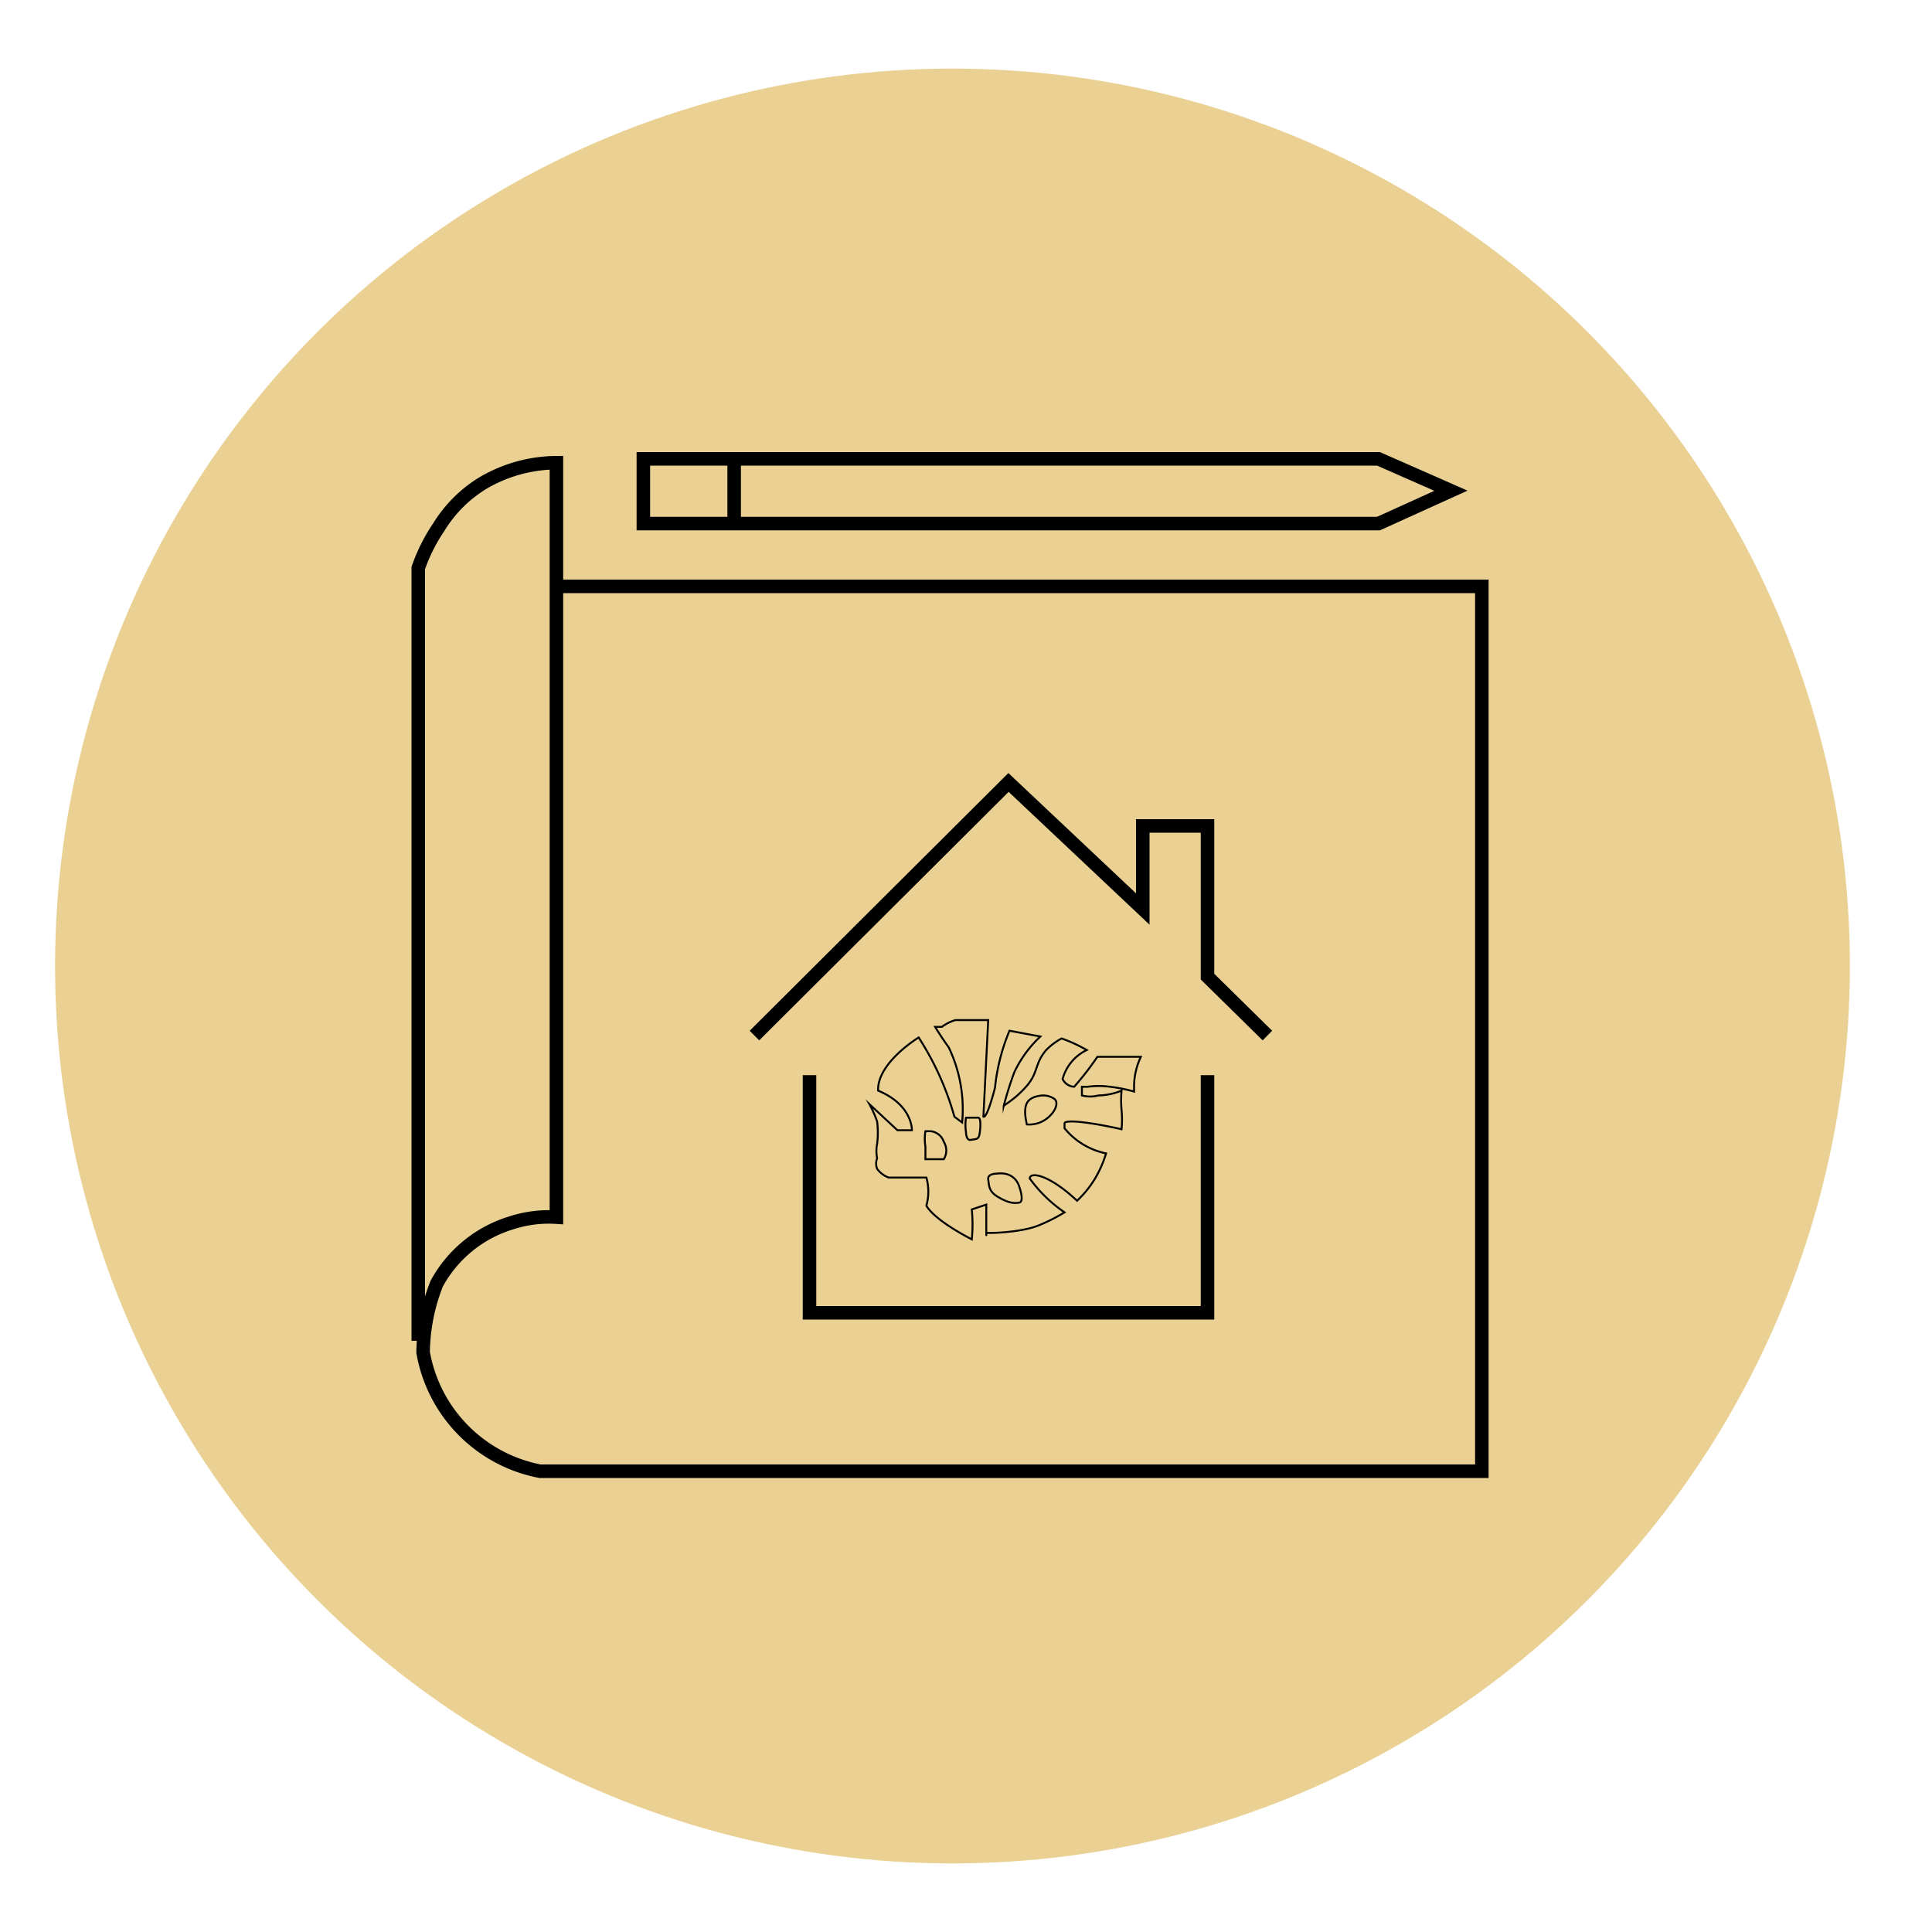 <svg id='Calque_1' data-name='Calque 1' xmlns='http://www.w3.org/2000/svg' viewBox='0 0 20 20'><defs><style>.cls-1{fill:#ead193;}.cls-2,.cls-3{fill:none;stroke:#000;stroke-miterlimit:10;}.cls-2{stroke-width:0.14px;}.cls-3{stroke-width:0.02px;}</style></defs><circle id='ROND_BEIGE' data-name='ROND BEIGE' class='cls-1' cx='9.86' cy='10' r='9.29'/><path class='cls-2' d='M5.72,6.07l9.62,0v9.16H5.59A1.52,1.52,0,0,1,4.38,14h0a2,2,0,0,1,.14-.71,1.31,1.31,0,0,1,.77-.63,1.25,1.25,0,0,1,.47-.06l0-7.81h0A1.52,1.52,0,0,0,5,5a1.38,1.38,0,0,0-.46.46,1.81,1.81,0,0,0-.21.42h0v8'/><polyline class='cls-2' points='8.38 11.13 8.38 13.59 12.5 13.59 12.5 11.13'/><polyline class='cls-2' points='7.81 10.72 10.44 8.1 11.83 9.41 11.83 8.55 12.5 8.55 12.5 10.11 13.12 10.72'/><polygon class='cls-2' points='6.66 4.75 6.66 5.42 14.27 5.42 15.02 5.08 14.27 4.75 6.66 4.75'/><line class='cls-2' x1='7.6' y1='4.75' x2='7.6' y2='5.42'/><path class='cls-3' d='M9.09,11.29s0,0,0,0c.36.15.35.41.35.41l-.15,0L9,11.43H9s.05.09.08.18a.91.91,0,0,1,0,.23.38.38,0,0,0,0,.15.15.15,0,0,0,0,.11.26.26,0,0,0,.12.09l.07,0c.09,0,.13,0,.22,0l.1,0a.54.54,0,0,1,0,.29l0,0s.05.13.47.35a1.61,1.61,0,0,0,0-.31l.15-.05s0,0,0,0,0,0,0,.2,0,.08,0,.09.35,0,.53-.07a1.79,1.79,0,0,0,.28-.14,1.46,1.46,0,0,1-.36-.35c0-.07.19-.05.49.23a1.11,1.11,0,0,0,.18-.22,1.18,1.18,0,0,0,.12-.27.75.75,0,0,1-.43-.26s0,0,0-.05.33,0,.59.06a1,1,0,0,0,0-.2,1.23,1.23,0,0,1,0-.2h0a.65.65,0,0,1-.24.05.33.33,0,0,1-.17,0l0,0s0-.08,0-.09h0l.06,0a.85.85,0,0,1,.23,0,1.57,1.57,0,0,1,.25.05s0-.05,0-.07a.73.73,0,0,1,.07-.29v0s-.06,0-.24,0l-.1,0-.11,0a3.08,3.08,0,0,1-.24.31h0s-.08,0-.12-.08a.47.47,0,0,1,.25-.3,1.57,1.57,0,0,0-.26-.12.66.66,0,0,0-.16.12c-.12.14-.08.23-.2.37s-.24.2-.24.21a3.58,3.58,0,0,1,.11-.35,1.21,1.21,0,0,1,.27-.37l-.32-.06a2.08,2.08,0,0,0-.15.59s-.08.32-.12.3l.05-1H9.89a.45.45,0,0,0-.14.07l-.07,0h0s.08.13.14.21a1.48,1.48,0,0,1,.14.78h0l-.08-.06a3,3,0,0,0-.37-.82S9.08,11,9.09,11.29Z'/><path class='cls-3' d='M9.63,11.71s0,0-.05,0a.49.49,0,0,0,0,.16V12l.09,0h.1a.17.17,0,0,0,0-.18A.16.16,0,0,0,9.63,11.71Z'/><path class='cls-3' d='M10.12,11.57H10a.49.49,0,0,0,0,.15s0,.09.05.08.08,0,.09-.06S10.16,11.56,10.12,11.57Z'/><path class='cls-3' d='M10.8,11.34s-.13,0-.17.08,0,.21,0,.22a.3.3,0,0,0,.24-.09c.07-.07.08-.14.05-.17A.2.2,0,0,0,10.8,11.34Z'/><path class='cls-3' d='M10.31,12.15s-.09,0-.08.06,0,.12.1.18.16.07.22.06,0-.17,0-.17S10.51,12.12,10.31,12.15Z'/></svg>